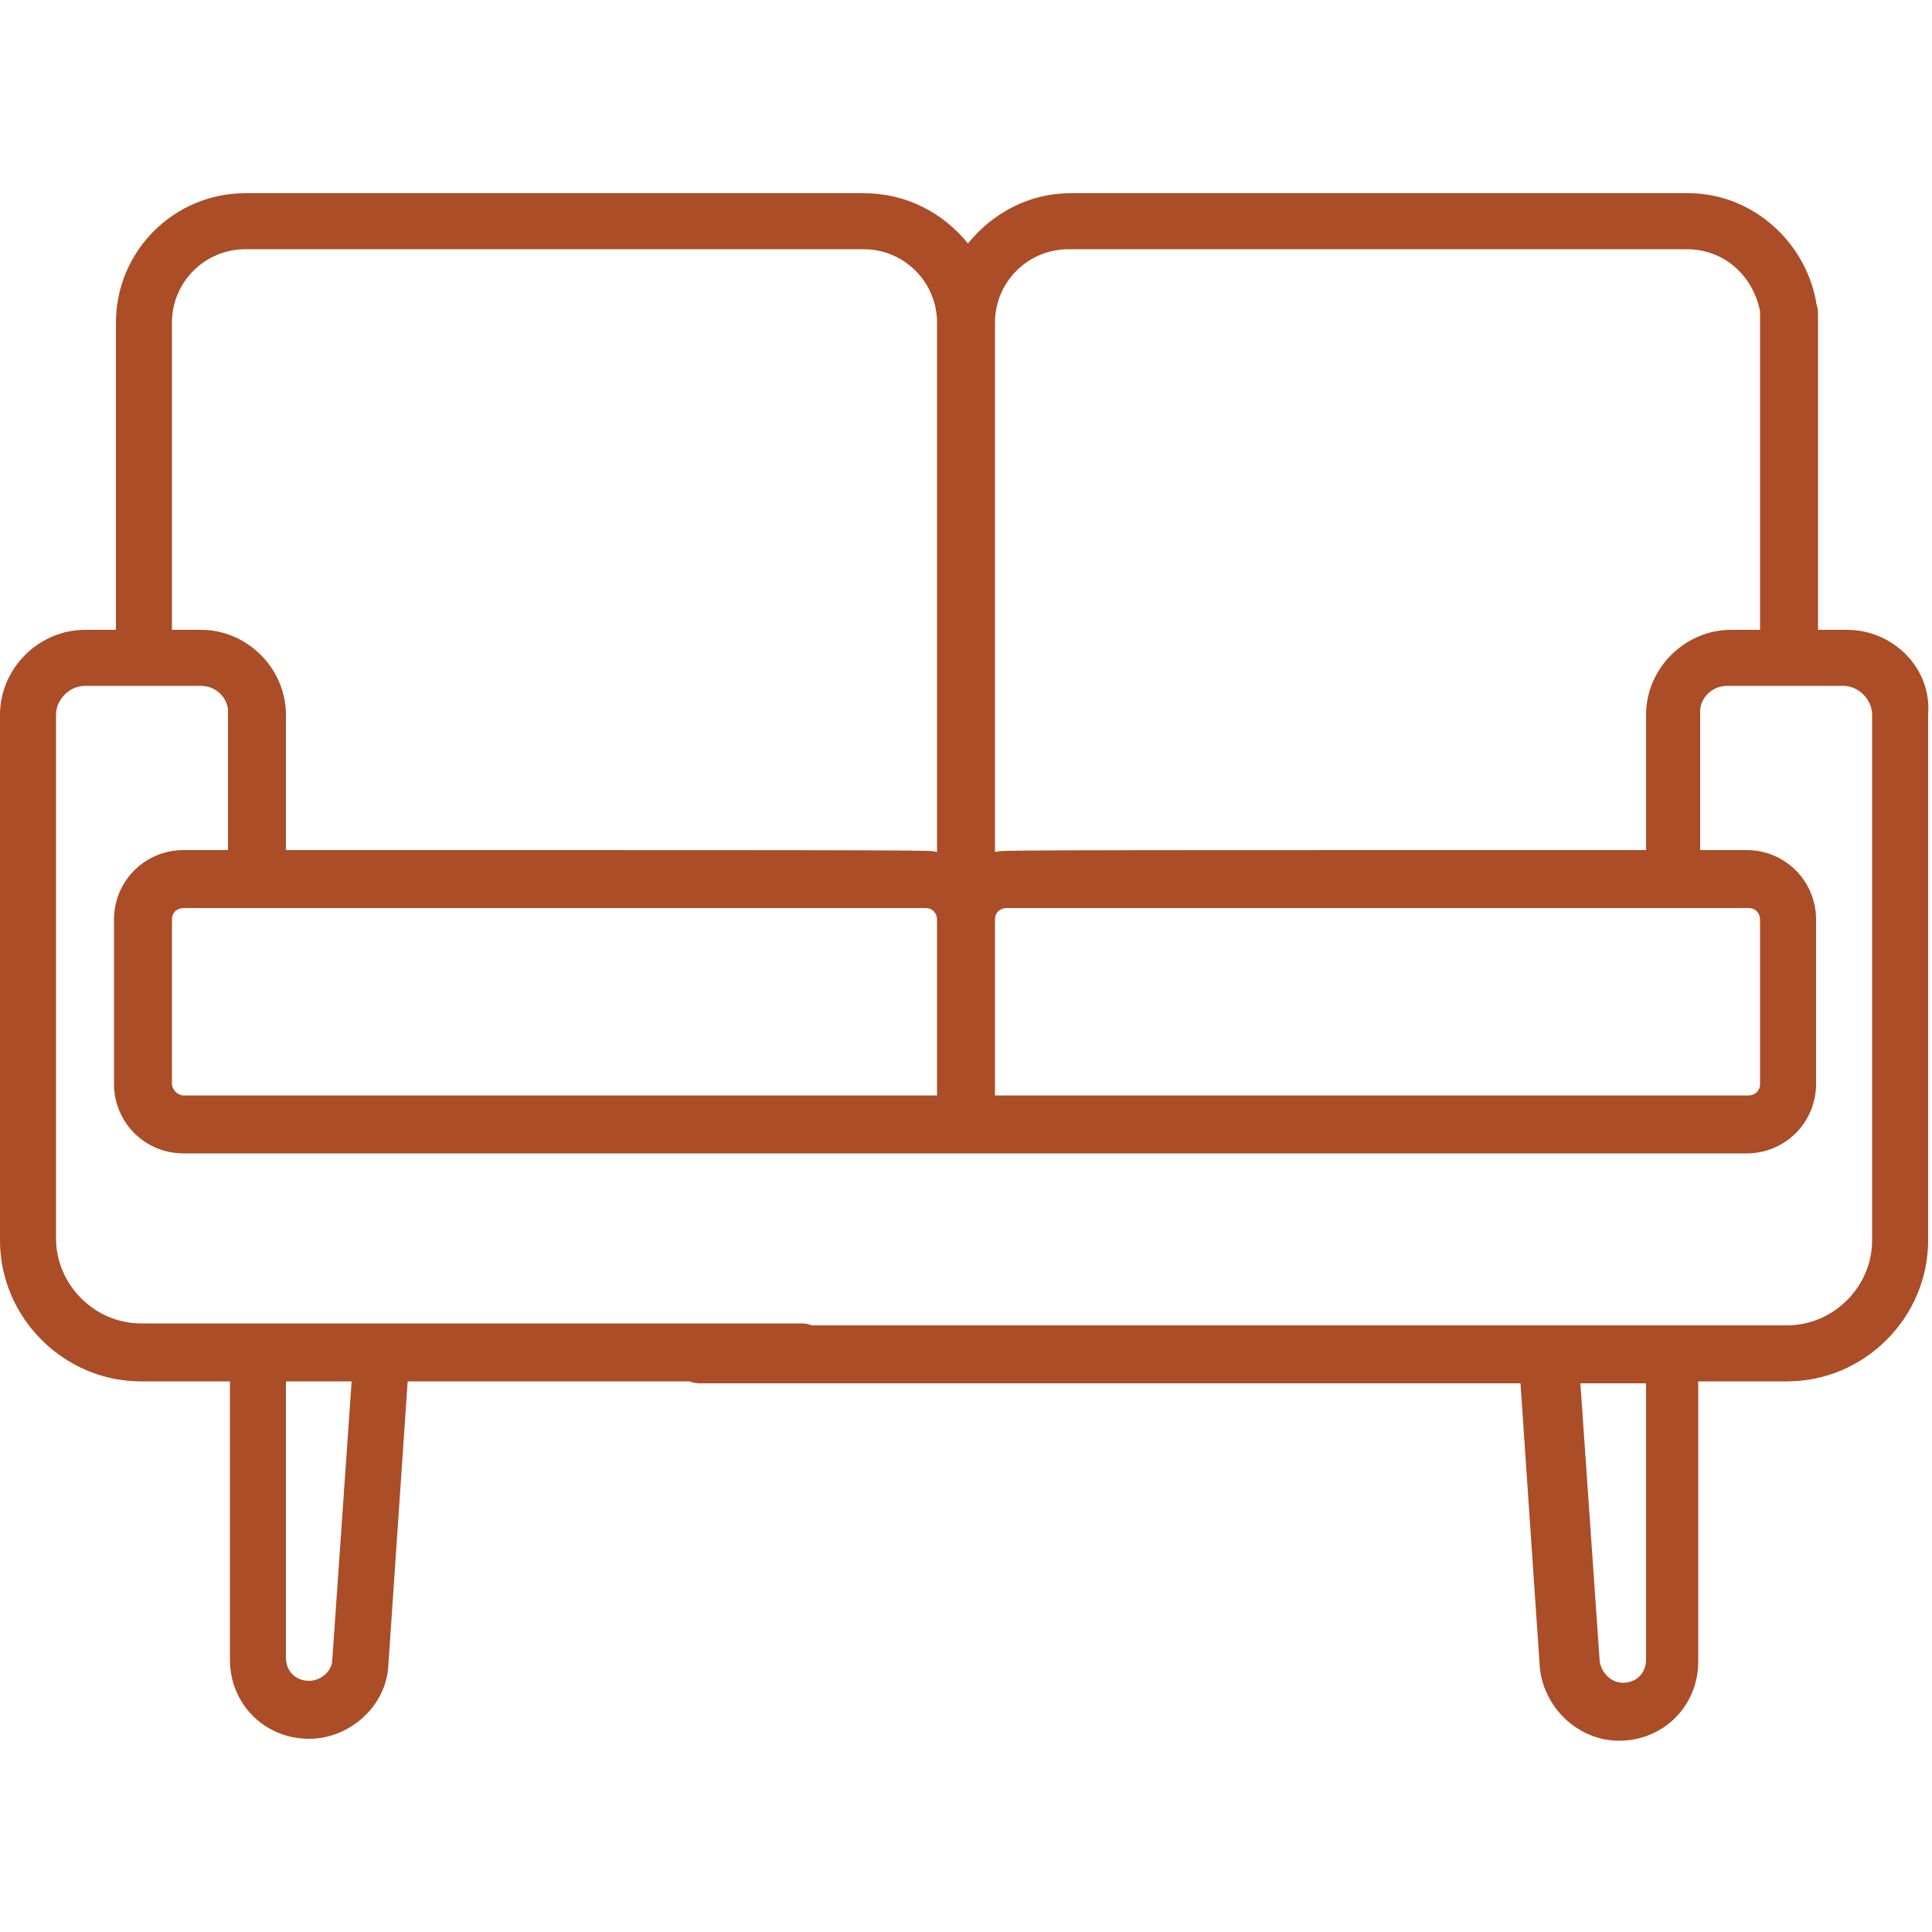 <?xml version="1.0" encoding="utf-8"?>
<svg xmlns="http://www.w3.org/2000/svg" xmlns:xlink="http://www.w3.org/1999/xlink" version="1.1" id="Luxury_Linens__x26__Robes" x="0px" y="0px" viewBox="0 0 100 100" style="enable-background:new 0 0 100 100;">
<style type="text/css">
	.st0{fill:#236B4B;}
	.st1{fill:#5796B1;}
	.st2{fill:#963139;}
	.st3{fill:#8AB4B1;}
	.st4{fill:#AB4D27;}
</style>
<g>
	<path class="st4" d="M95.6,32.6h-1.5V16.2c0-0.8-0.7-1.5-1.5-1.5s-1.5,0.7-1.5,1.5v16.4h-1.5c-2.4,0-4.4,2-4.4,4.4v7&#xA;		c-34.9,0-33.2,0-33.7,0.1V16.7c0-2.1,1.7-3.8,3.8-3.8h32c1.9,0,3.4,1.3,3.8,3.2c0.1,0.8,0.9,1.3,1.7,1.2c0.8-0.1,1.3-0.9,1.2-1.7&#xA;		c-0.6-3.2-3.4-5.6-6.6-5.6h-32c-2.1,0-4,1-5.3,2.6C48.8,11,46.9,10,44.7,10h-32c-3.7,0-6.7,3-6.7,6.7v15.9H4.4C2,32.6,0,34.6,0,37&#xA;		v27.2c0,4,3.3,7.3,7.3,7.3h4.6v14.4c0,2.3,1.8,4.1,4.1,4.1c2.1,0,4-1.7,4.1-3.8l1-14.7h20.4c0.8,0,1.5-0.7,1.5-1.5&#xA;		s-0.7-1.5-1.5-1.5c-2.2,0-32,0-34.2,0c-2.4,0-4.4-2-4.4-4.4V37c0-0.8,0.7-1.5,1.5-1.5h6c0.7,0,1.3,0.5,1.4,1.2c0,0.1,0,0.2,0,0.3v7&#xA;		H9.5c-2,0-3.6,1.6-3.6,3.6v8.5c0,2,1.6,3.6,3.6,3.6h80.9c2,0,3.6-1.6,3.6-3.6v-8.5c0-2-1.6-3.6-3.6-3.6h-2.4v-7c0-0.1,0-0.2,0-0.3&#xA;		c0.1-0.7,0.7-1.2,1.4-1.2h6c0.8,0,1.5,0.7,1.5,1.5v27.2c0,2.4-2,4.4-4.4,4.4c-2.3,0-54.4,0-56.3,0c-0.8,0-1.5,0.7-1.5,1.5&#xA;		c0,0.8,0.7,1.5,1.5,1.5h42.5l1,14.7c0.2,2.1,2,3.8,4.1,3.8c2.3,0,4.1-1.8,4.1-4.1V71.5h4.6c4,0,7.3-3.3,7.3-7.3V37&#xA;		C100,34.6,98,32.6,95.6,32.6L95.6,32.6z M18.2,71.5l-1,14.4c0,0.6-0.6,1.1-1.2,1.1c-0.7,0-1.2-0.5-1.2-1.2V71.5H18.2z M91.1,56.1&#xA;		c0,0.4-0.3,0.6-0.6,0.6c-1.3,0-37.2,0-39,0v-3.9v-5.2c0-0.4,0.3-0.6,0.6-0.6h38.4c0.4,0,0.6,0.3,0.6,0.6V56.1z M10.4,32.6H8.9V16.7&#xA;		c0-2.1,1.7-3.8,3.8-3.8h32c2.1,0,3.8,1.7,3.8,3.8v27.4c-0.5-0.1,1.6-0.1-33.7-0.1v-7C14.8,34.6,12.8,32.6,10.4,32.6z M8.9,56.1&#xA;		v-8.5c0-0.4,0.3-0.6,0.6-0.6h38.4c0.4,0,0.6,0.3,0.6,0.6v5.2v3.9h-39C9.2,56.7,8.9,56.4,8.9,56.1L8.9,56.1z M85.2,85.9&#xA;		c0,0.7-0.5,1.2-1.2,1.2c-0.6,0-1.1-0.5-1.2-1.1l-1-14.4h3.4V85.9z"/>
</g>
</svg>